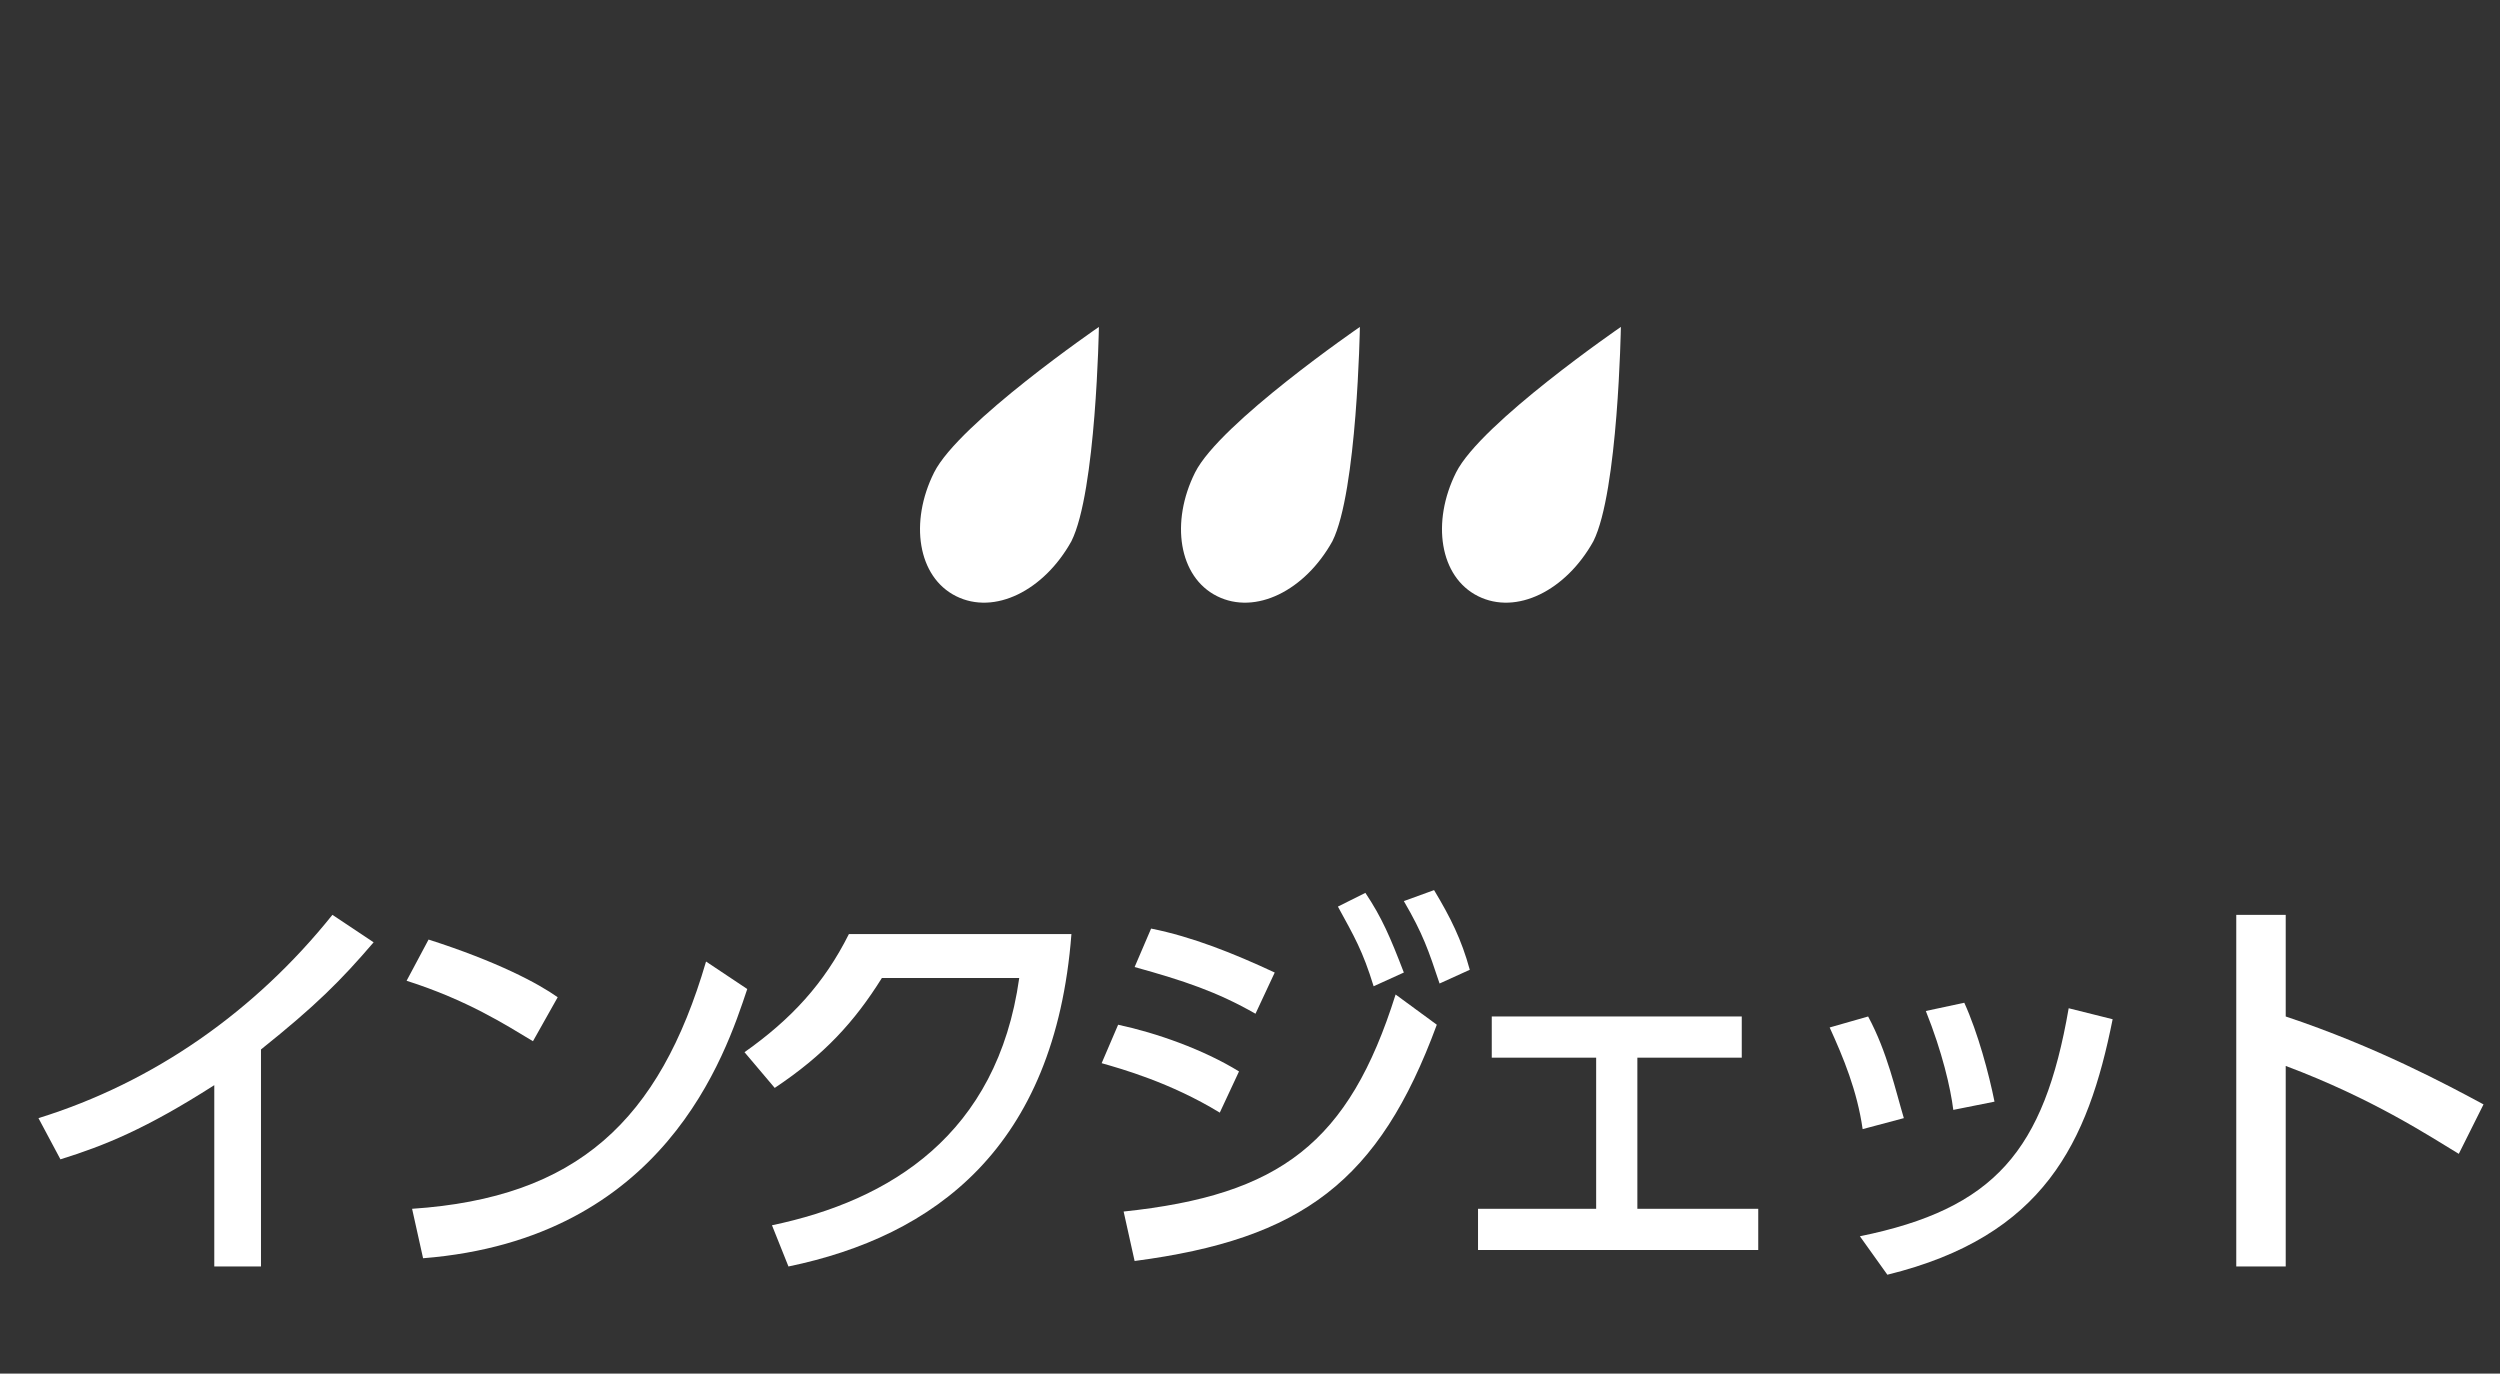 <?xml version="1.0" encoding="utf-8"?>
<!-- Generator: Adobe Illustrator 25.4.7, SVG Export Plug-In . SVG Version: 6.00 Build 0)  -->
<svg version="1.1" xmlns="http://www.w3.org/2000/svg" xmlns:xlink="http://www.w3.org/1999/xlink" x="0px" y="0px" width="91px"
	 height="50px" viewBox="0 0 91 50" style="enable-background:new 0 0 91 50;" xml:space="preserve">
<rect x="0" y="0" width="91" height="50" fill="#333333" stroke="none"/>
<style type="text/css">
	.st0{display:none;}
	.st1{display:inline;fill:#2E3192;}
	.st2{fill:#FFFFFF;}
	.st3{fill:#333333;}
	.st4{fill:#00A3CF;}
	.st5{fill:#005692;}
	.st6{fill:#4B4B4B;}
</style>
<g id="レイヤー_2" class="st0">
	<rect x="-791" y="-183.1" class="st1" width="1099" height="591"/>
</g>
<g id="レイヤー_1">
	<path class="st2" d="M34,17.2c-0.9,1.8-0.6,3.8,0.8,4.5c1.4,0.7,3.2-0.2,4.2-2c0.9-1.8,1-7.8,1-7.8S34.9,15.4,34,17.2z"/>
	<path class="st2" d="M43.5,17.2c-0.9,1.8-0.6,3.8,0.8,4.5c1.4,0.7,3.2-0.2,4.2-2c0.9-1.8,1-7.8,1-7.8S44.4,15.4,43.5,17.2z"/>
	<path class="st2" d="M53,17.2c-0.9,1.8-0.6,3.8,0.8,4.5c1.4,0.7,3.2-0.2,4.2-2c0.9-1.8,1-7.8,1-7.8S53.9,15.4,53,17.2z"/>
	<g>
		<path class="st2" d="M9.6,46.1H7.8v-6.6c-2.5,1.6-4,2.2-5.6,2.7l-0.8-1.5c4.2-1.3,7.9-3.9,10.7-7.4l1.5,1
			c-1.2,1.4-2.1,2.3-4.1,3.9V46.1z"/>
		<path class="st2" d="M19.4,37.9c-1-0.6-2.4-1.5-4.6-2.2l0.8-1.5c2.5,0.8,4,1.6,4.7,2.1L19.4,37.9z M15,44c6-0.4,9-3.2,10.7-9
			l1.5,1c-0.8,2.4-3,9.1-11.8,9.8L15,44z"/>
		<path class="st2" d="M28.1,44.6c4.3-0.9,8.2-3.3,9-9h-5c-1,1.6-2.1,2.8-3.9,4l-1.1-1.3c1.7-1.2,2.9-2.5,3.8-4.3H39
			c-0.6,7.8-5,11-10.3,12.1L28.1,44.6z"/>
		<path class="st2" d="M44.4,40.5c-1.8-1.1-3.6-1.6-4.3-1.8l0.6-1.4c1.4,0.3,3.1,0.9,4.4,1.7L44.4,40.5z M40.9,44.1
			c5.7-0.6,8.2-2.5,9.9-7.9l1.5,1.1c-2.1,5.7-4.9,7.8-11,8.6L40.9,44.1z M45.7,36.9c-1.4-0.8-2.6-1.2-4.4-1.7l0.6-1.4
			c1.5,0.3,3,0.9,4.5,1.6L45.7,36.9z M49.7,32.5c0.6,0.9,0.9,1.6,1.4,2.9L50,35.9c-0.4-1.3-0.7-1.8-1.3-2.9L49.7,32.5z M52.2,32.4
			c0.6,1,1,1.8,1.3,2.9l-1.1,0.5c-0.4-1.2-0.6-1.8-1.3-3L52.2,32.4z"/>
		<path class="st2" d="M59.6,44H64v1.5H53.8V44h4.3v-5.5h-3.8v-1.5h9.1v1.5h-3.8V44z"/>
		<path class="st2" d="M67.8,41.1c-0.2-1.4-0.7-2.6-1.2-3.7l1.4-0.4c0.7,1.3,1,2.7,1.3,3.7L67.8,41.1z M67.7,45
			c4.9-1,6.7-3.1,7.6-8.3l1.6,0.4c-0.9,4.5-2.5,7.9-8.2,9.3L67.7,45z M71.1,40.4c-0.1-0.8-0.4-2.1-1-3.6l1.4-0.3
			c0.5,1.1,0.9,2.6,1.1,3.6L71.1,40.4z"/>
		<path class="st2" d="M89.5,42c-1-0.6-3.1-2-6.3-3.2v7.3h-1.8V33.3h1.8v3.7c3.3,1.1,5.9,2.5,7.2,3.2L89.5,42z"/>
	</g>
</g>
</svg>
